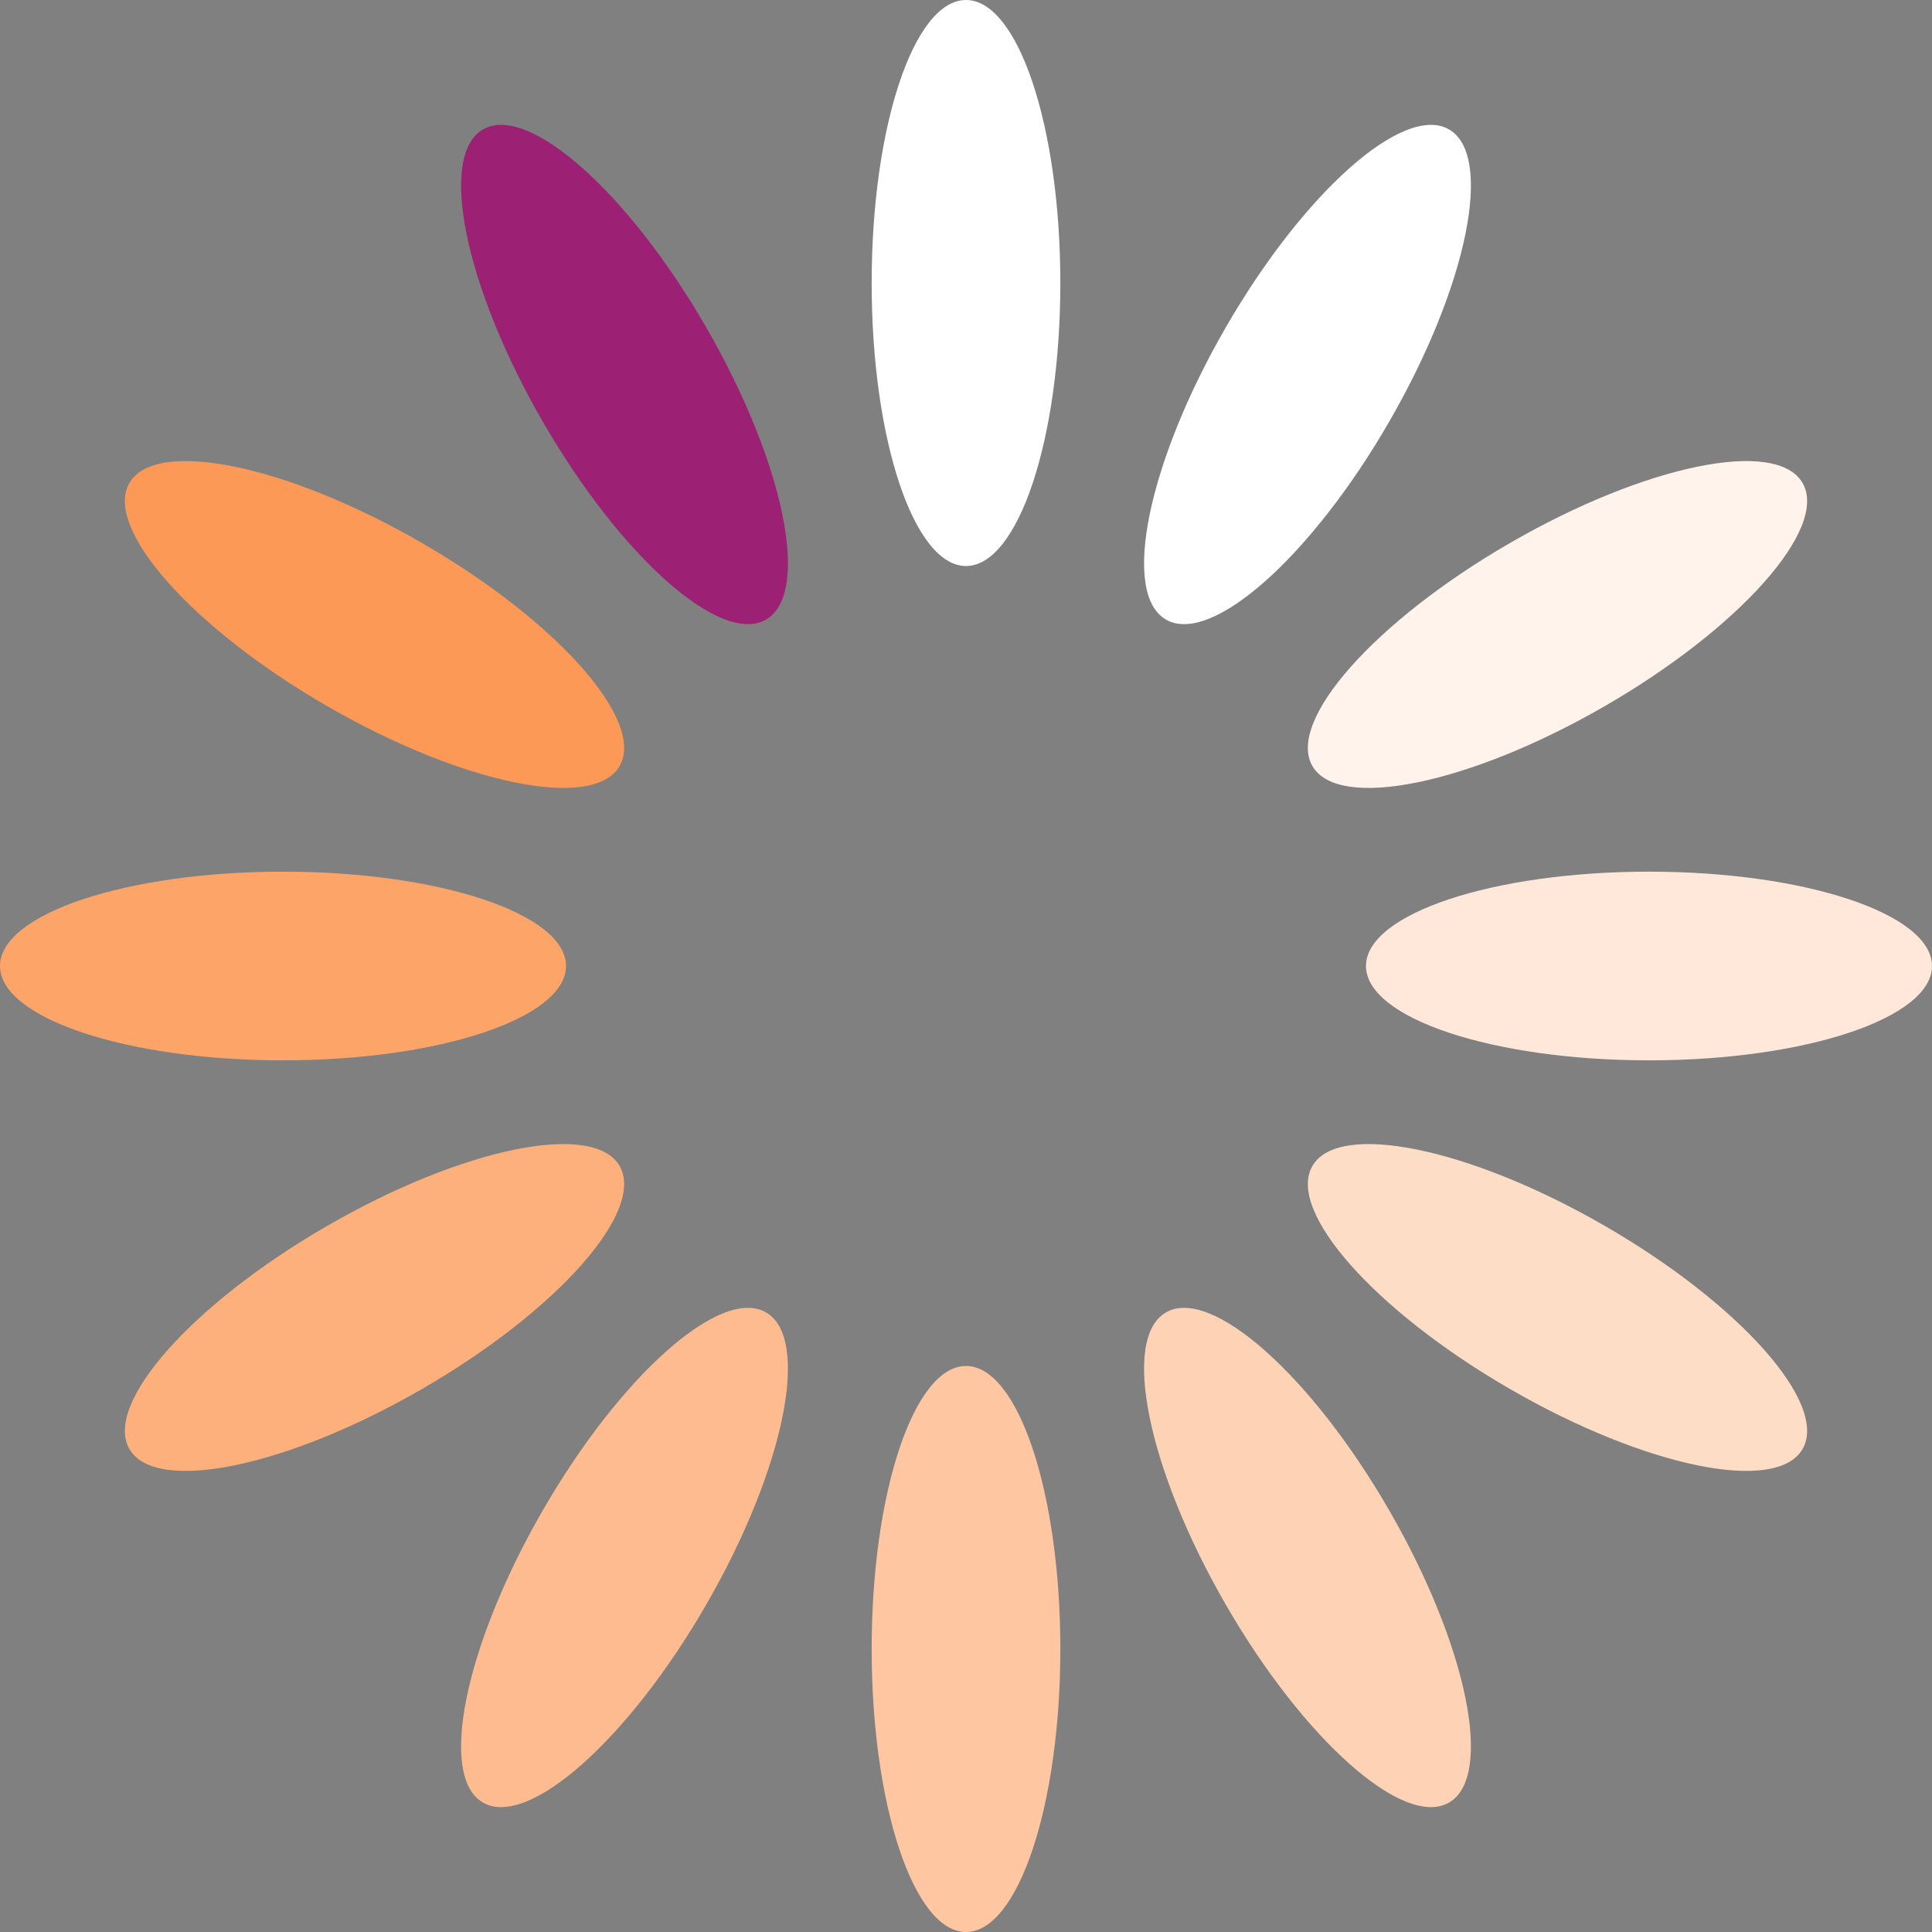 <?xml version="1.0" encoding="UTF-8" standalone="no"?><svg xmlns:svg="http://www.w3.org/2000/svg" xmlns="http://www.w3.org/2000/svg" xmlns:xlink="http://www.w3.org/1999/xlink" version="1.0" width="64px" height="64px" viewBox="0 0 128 128" xml:space="preserve"><rect x="0" y="0" width="128" height="128" fill="#808080" stroke="none"/><g><ellipse cx="64" cy="18.75" rx="6.25" ry="18.75" fill="#ffffff"/><ellipse cx="64" cy="18.75" rx="6.25" ry="18.75" fill="#ffffff" transform="rotate(30 64 64)"/><ellipse cx="64" cy="18.75" rx="6.25" ry="18.75" fill="#fff3ec" transform="rotate(60 64 64)"/><ellipse cx="64" cy="18.75" rx="6.25" ry="18.75" fill="#ffe8da" transform="rotate(90 64 64)"/><ellipse cx="64" cy="18.75" rx="6.25" ry="18.75" fill="#feddc7" transform="rotate(120 64 64)"/><ellipse cx="64" cy="18.75" rx="6.25" ry="18.75" fill="#fed2b4" transform="rotate(150 64 64)"/><ellipse cx="64" cy="18.75" rx="6.25" ry="18.75" fill="#fec6a1" transform="rotate(180 64 64)"/><ellipse cx="64" cy="18.75" rx="6.25" ry="18.75" fill="#febb8f" transform="rotate(210 64 64)"/><ellipse cx="64" cy="18.75" rx="6.25" ry="18.75" fill="#feb07c" transform="rotate(240 64 64)"/><ellipse cx="64" cy="18.75" rx="6.25" ry="18.75" fill="#fda569" transform="rotate(270 64 64)"/><ellipse cx="64" cy="18.75" rx="6.25" ry="18.75" fill="#fd9956" transform="rotate(300 64 64)"/><ellipse cx="64" cy="18.75" rx="6.25" ry="18.75" fill="#9c2174" transform="rotate(330 64 64)"/><animateTransform attributeName="transform" type="rotate" values="0 64 64;30 64 64;60 64 64;90 64 64;120 64 64;150 64 64;180 64 64;210 64 64;240 64 64;270 64 64;300 64 64;330 64 64" calcMode="discrete" dur="1080ms" repeatCount="indefinite"></animateTransform></g></svg>